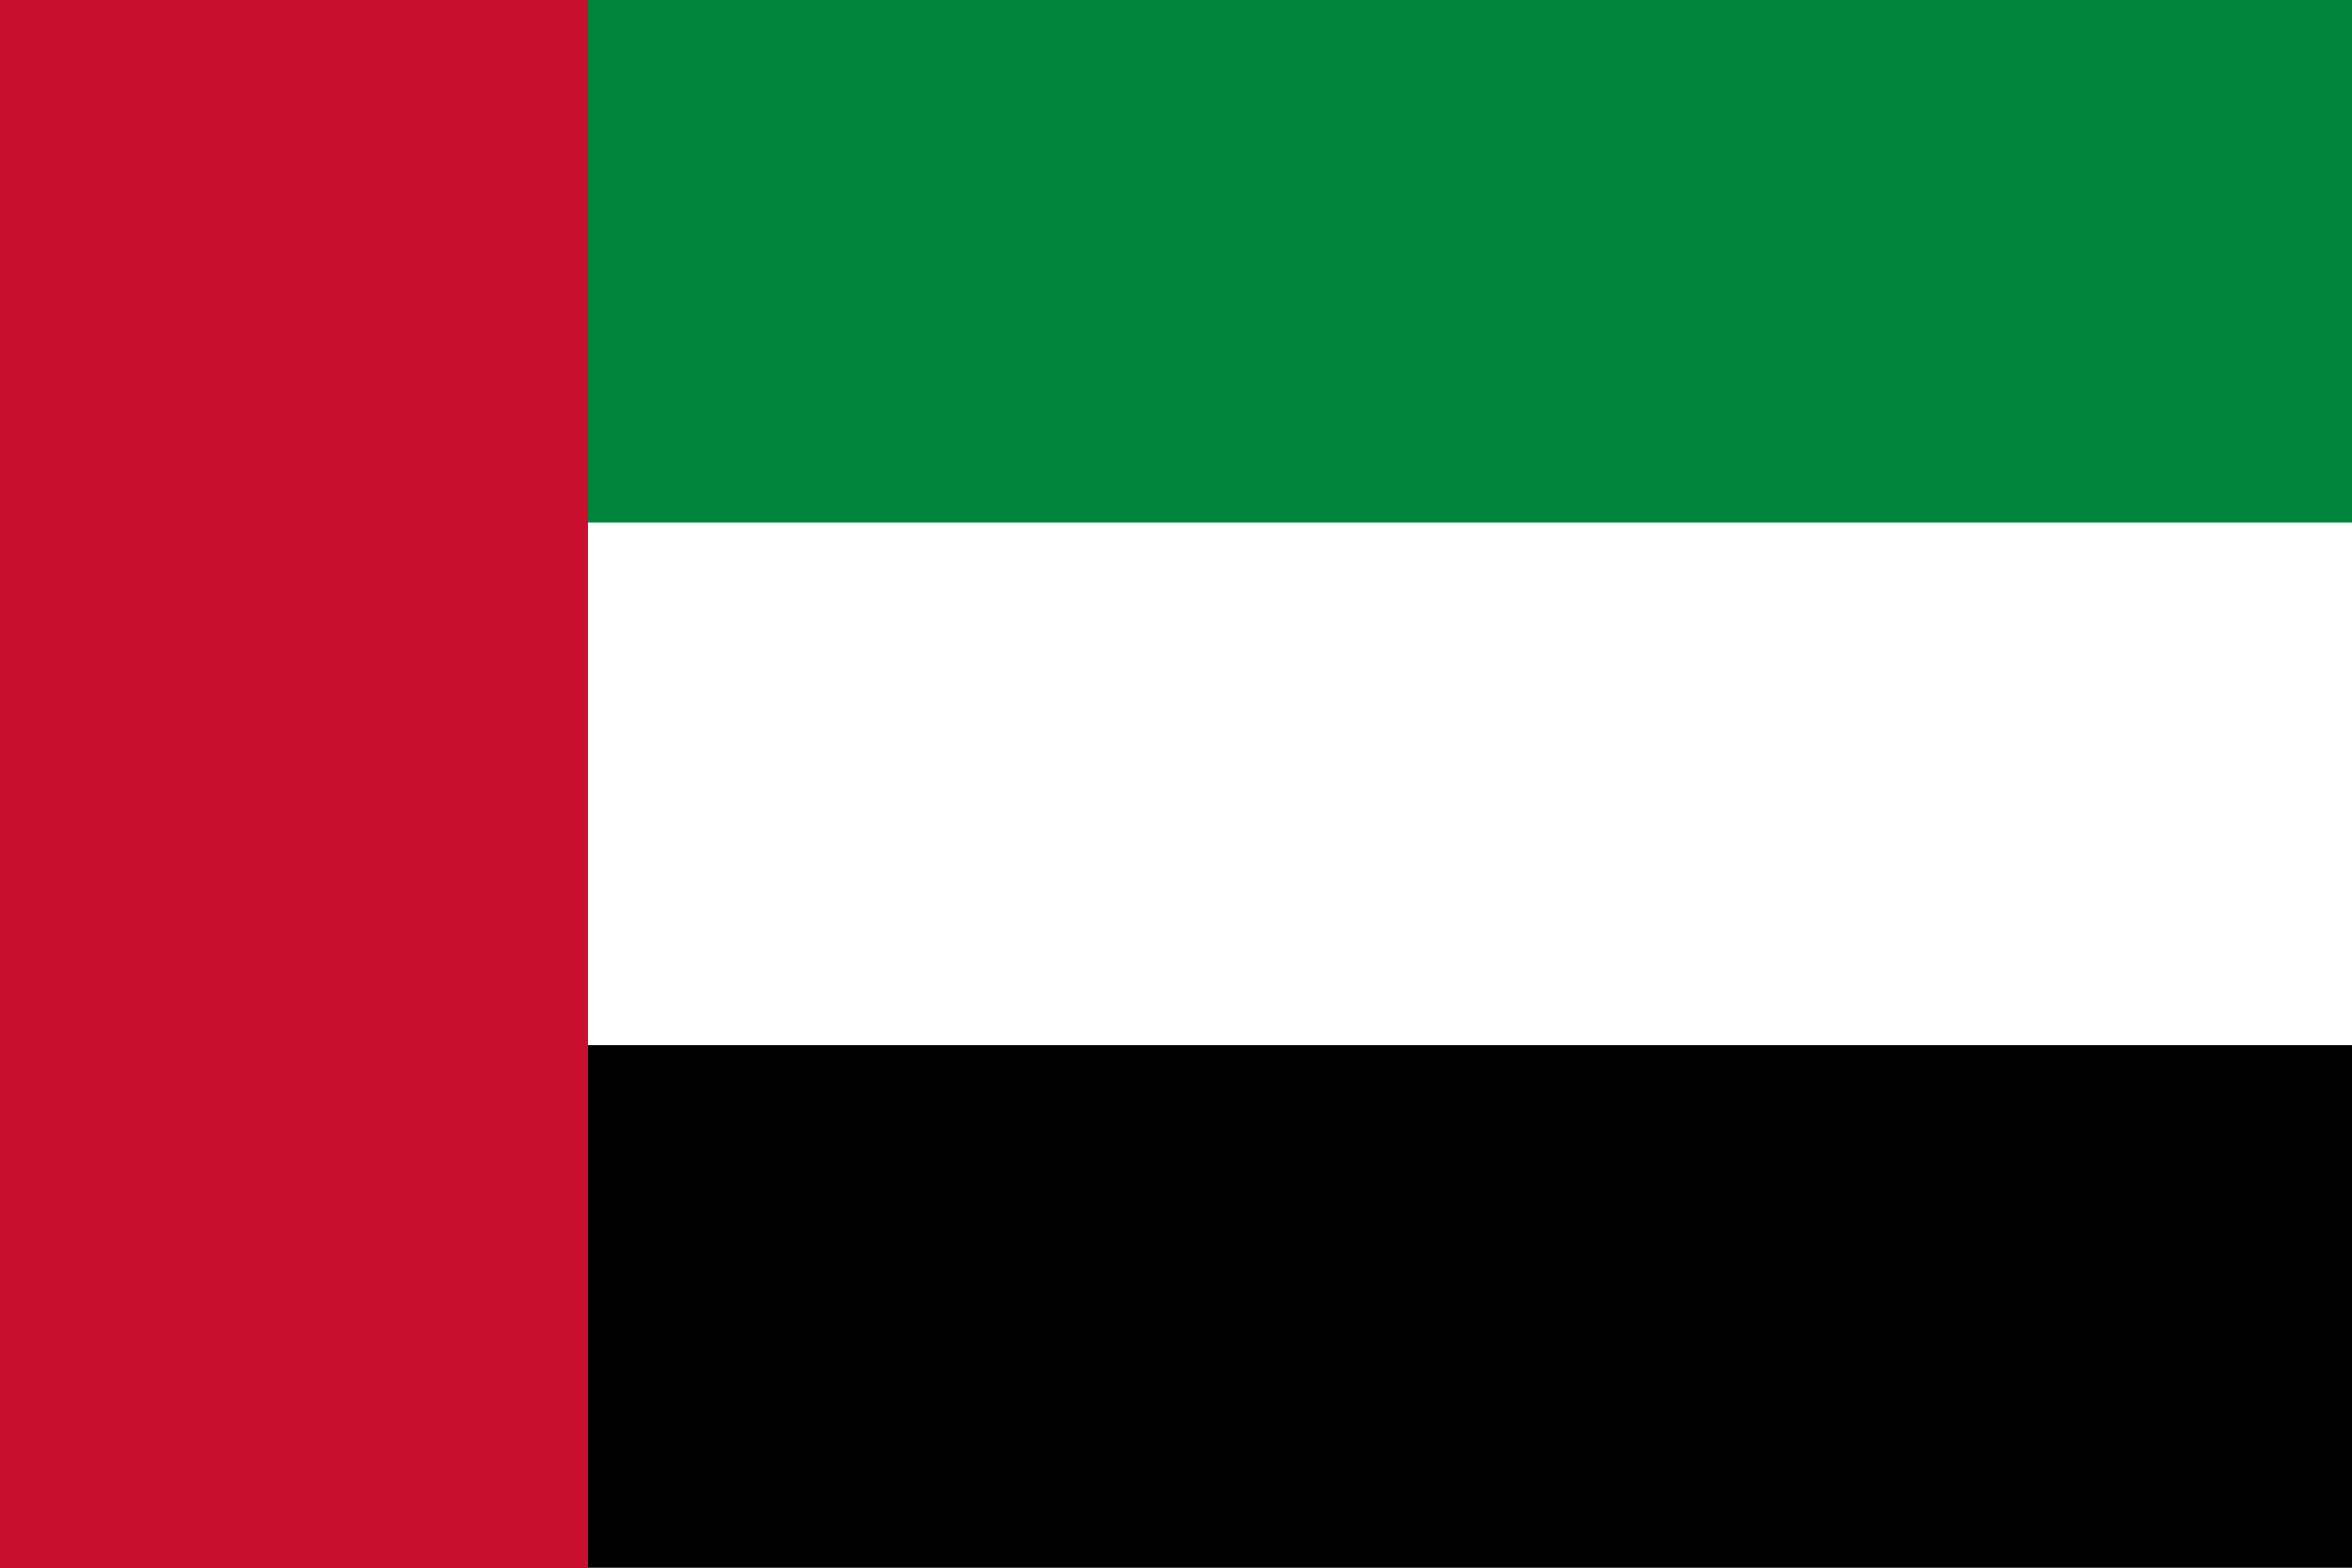 <svg xmlns="http://www.w3.org/2000/svg" width="900" height="600" viewBox="0 0 9 6"><rect width="9" height="6" fill="#00843d" id="green"></rect><rect width="9" height="4" y="2" fill="#fff"></rect><rect width="9" height="2" y="4"></rect><rect width="2.25" height="6" fill="#c8102e" id="red"></rect></svg>